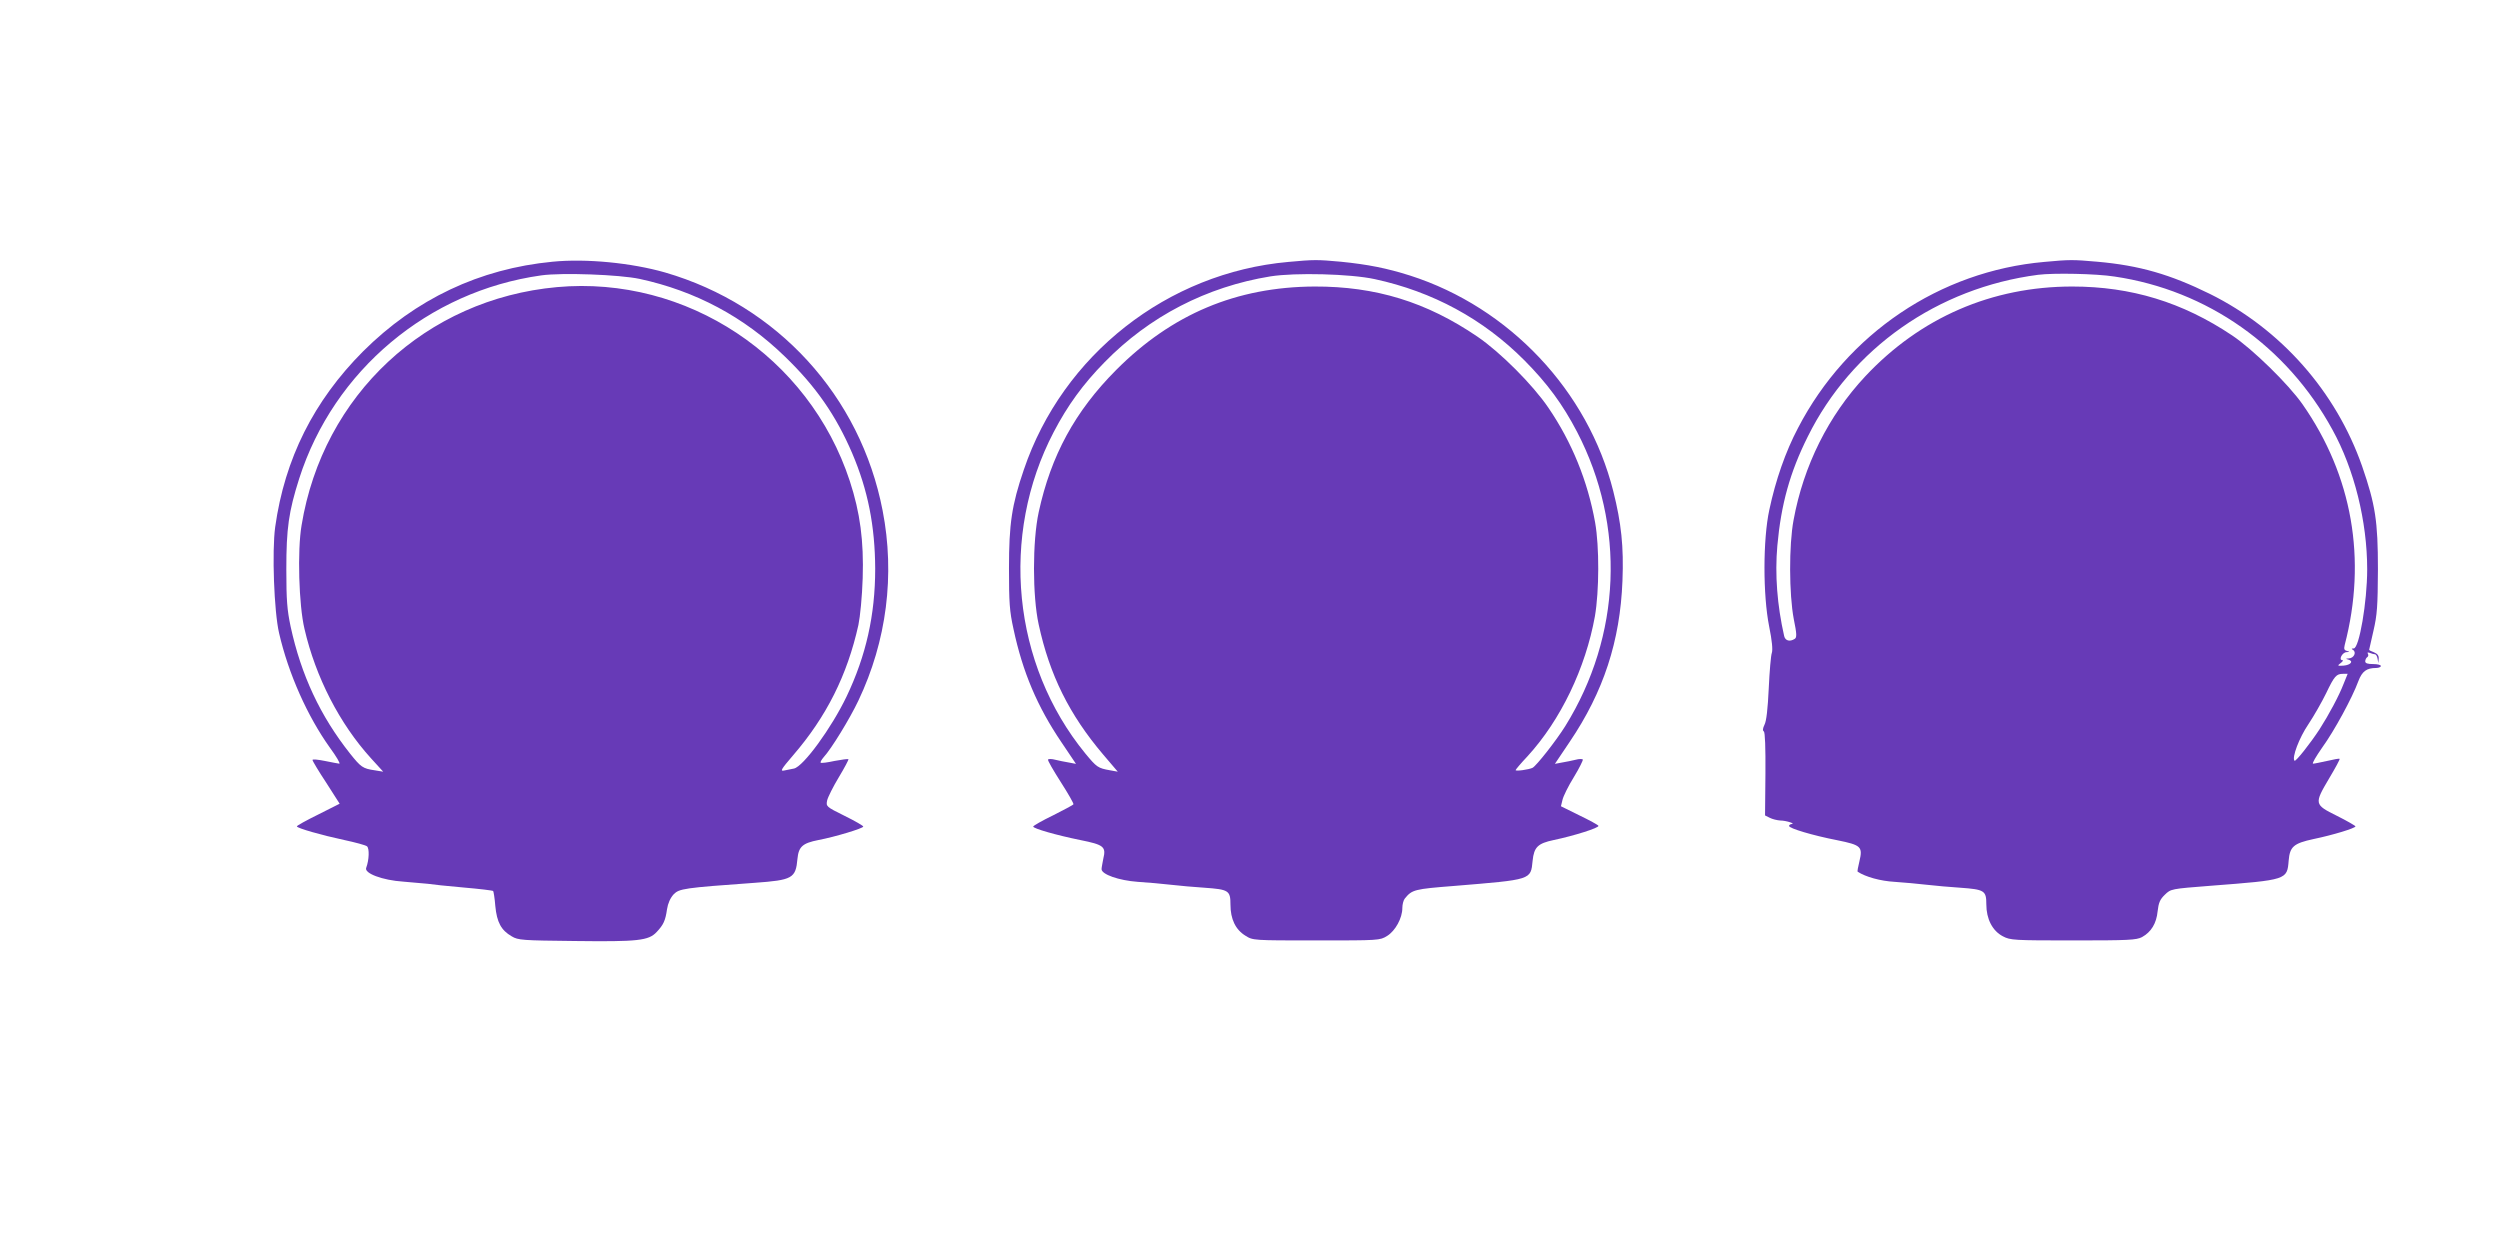 <?xml version="1.0" standalone="no"?>
<!DOCTYPE svg PUBLIC "-//W3C//DTD SVG 20010904//EN"
 "http://www.w3.org/TR/2001/REC-SVG-20010904/DTD/svg10.dtd">
<svg version="1.0" xmlns="http://www.w3.org/2000/svg"
 width="1280pt" height="640pt" viewBox="0 0 1280 640"
 preserveAspectRatio="xMidYMid meet">
<g transform="translate(0,640) scale(0.1,-0.1)"
fill="#673ab7" stroke="none">
<path d="M2829 5060 c-374 -36 -701 -191 -970 -459 -252 -253 -401 -549 -450
-899 -17 -124 -6 -433 20 -544 48 -208 145 -425 260 -586 33 -45 55 -82 48
-82 -7 1 -40 7 -74 14 -35 7 -63 10 -63 5 0 -5 31 -57 70 -116 l69 -108 -109
-55 c-61 -30 -110 -57 -110 -61 0 -9 126 -45 243 -70 56 -12 108 -26 116 -32
13 -11 11 -70 -4 -110 -12 -28 83 -64 190 -71 50 -4 106 -9 125 -11 19 -3 101
-12 183 -19 81 -7 149 -15 152 -18 2 -2 8 -37 11 -77 8 -83 30 -124 84 -155
33 -20 54 -21 325 -24 322 -4 376 2 417 46 35 37 45 59 53 116 5 32 17 58 34
77 29 29 50 33 415 59 194 14 210 23 219 123 6 62 26 80 107 96 85 16 230 60
230 69 0 4 -43 29 -96 55 -95 47 -95 48 -89 79 4 17 31 71 60 119 29 48 51 90
49 92 -3 2 -34 -2 -71 -9 -36 -8 -68 -12 -71 -9 -3 3 4 15 15 28 39 42 134
197 178 290 145 305 188 644 124 973 -113 586 -539 1052 -1114 1219 -171 49
-403 72 -576 55z m446 -88 c286 -62 534 -194 743 -397 159 -153 262 -302 345
-495 81 -190 117 -373 118 -592 0 -237 -47 -445 -146 -653 -78 -163 -222 -360
-270 -370 -14 -3 -36 -7 -50 -10 -22 -5 -16 6 45 77 171 198 278 411 335 668
9 43 19 145 22 240 6 190 -13 335 -66 497 -209 638 -836 1053 -1499 993 -671
-61 -1199 -552 -1308 -1220 -22 -129 -14 -409 15 -530 57 -247 180 -486 341
-663 l62 -68 -43 7 c-62 9 -71 16 -127 86 -152 192 -250 401 -304 650 -18 86
-22 134 -22 293 0 210 12 295 66 465 177 553 661 959 1239 1040 107 15 401 4
504 -18z"/>
<path d="M6597 5059 c-620 -55 -1156 -476 -1355 -1064 -62 -181 -76 -278 -76
-505 0 -176 3 -220 23 -310 47 -221 122 -398 246 -581 l74 -110 -37 7 c-20 3
-52 10 -69 14 -18 5 -35 5 -37 1 -3 -4 27 -55 65 -115 38 -59 67 -110 65 -114
-2 -4 -50 -29 -105 -57 -56 -27 -101 -53 -101 -57 0 -10 118 -44 241 -69 120
-24 133 -34 118 -95 -4 -22 -9 -46 -9 -54 0 -27 89 -58 185 -65 50 -3 126 -10
170 -15 44 -5 121 -12 170 -15 126 -9 135 -14 135 -87 0 -74 26 -128 77 -159
38 -24 39 -24 363 -24 321 0 325 0 362 23 42 26 78 91 78 143 0 19 6 41 13 49
37 45 48 48 252 64 400 33 392 30 402 129 7 70 27 89 108 106 101 21 235 63
229 73 -3 5 -47 29 -99 54 l-93 46 8 33 c4 18 30 71 58 116 28 46 48 87 46 90
-2 4 -19 4 -37 -1 -17 -4 -49 -11 -69 -14 l-37 -7 76 113 c173 256 258 515
270 824 7 175 -6 296 -47 459 -129 514 -532 941 -1040 1104 -120 38 -216 57
-355 71 -120 11 -138 11 -268 -1z m441 -88 c297 -64 556 -204 767 -416 118
-119 196 -225 270 -367 249 -480 226 -1044 -61 -1506 -47 -75 -147 -202 -167
-213 -17 -9 -87 -19 -87 -12 0 3 27 35 61 71 170 186 297 451 345 717 22 129
23 356 1 480 -38 212 -119 411 -239 587 -80 118 -247 285 -363 364 -261 178
-522 258 -835 257 -399 -2 -730 -141 -1015 -427 -211 -212 -334 -438 -397
-729 -32 -148 -32 -428 0 -574 56 -259 157 -462 330 -666 l75 -88 -39 7 c-63
11 -69 16 -127 86 -374 457 -439 1116 -162 1646 71 136 150 245 260 357 229
235 523 387 850 440 127 20 408 13 533 -14z"/>
<path d="M10467 5059 c-535 -47 -1010 -367 -1261 -850 -64 -121 -115 -268
-147 -419 -33 -152 -33 -437 -1 -597 15 -74 19 -119 14 -135 -5 -12 -12 -95
-16 -182 -5 -106 -12 -169 -22 -187 -9 -19 -10 -30 -3 -34 6 -5 9 -80 8 -218
l-2 -212 24 -12 c13 -7 38 -13 54 -14 30 0 81 -17 58 -18 -7 -1 -13 -5 -13
-10 0 -12 119 -48 247 -73 123 -25 131 -33 113 -109 -7 -28 -11 -51 -9 -52 41
-27 118 -48 189 -52 47 -3 121 -10 165 -15 44 -5 121 -12 170 -15 126 -9 135
-15 135 -85 0 -75 31 -136 85 -164 38 -20 55 -21 360 -21 285 0 323 2 352 17
47 26 74 70 80 132 5 44 12 61 37 85 31 30 31 30 236 46 391 30 390 30 398
129 6 71 25 88 127 110 101 21 215 56 215 65 0 3 -43 28 -95 54 -117 58 -117
61 -39 193 31 52 55 96 53 99 -2 2 -31 -3 -64 -11 -33 -7 -65 -14 -72 -14 -7
0 15 37 47 83 61 84 154 255 185 340 19 50 42 67 91 67 13 0 24 5 24 10 0 6
-18 10 -40 10 -28 0 -40 4 -40 14 0 8 5 18 10 21 6 4 7 11 4 17 -5 8 -1 9 10
5 10 -4 21 -7 26 -7 5 0 11 -10 13 -22 l4 -23 2 23 c1 16 -7 25 -24 32 -14 5
-25 11 -25 13 0 1 10 45 22 97 19 82 22 124 23 315 0 247 -13 331 -81 528
-134 383 -416 702 -779 882 -203 100 -361 146 -577 165 -124 11 -142 11 -271
-1z m360 -75 c474 -70 882 -357 1115 -784 112 -203 178 -470 178 -715 0 -167
-41 -405 -69 -405 -12 0 -13 -2 -3 -8 18 -12 4 -42 -22 -43 -17 -1 -18 -2 -3
-6 29 -8 13 -28 -24 -31 -32 -2 -33 -1 -15 13 11 8 15 15 9 15 -21 0 -1 40 21
41 18 1 18 2 3 6 -15 4 -17 10 -12 31 114 438 39 867 -216 1232 -72 103 -256
283 -361 353 -254 170 -517 250 -818 250 -412 0 -778 -159 -1060 -460 -188
-201 -316 -457 -367 -736 -24 -128 -23 -379 1 -506 16 -78 16 -95 5 -102 -25
-16 -48 -10 -54 14 -36 159 -48 315 -35 463 19 211 64 375 156 559 224 452
665 761 1179 828 79 10 297 6 392 -9z m1172 -2086 c-23 -60 -75 -157 -123
-232 -47 -72 -122 -167 -128 -161 -15 15 24 118 71 187 28 42 69 114 91 159
42 88 52 99 87 99 l23 0 -21 -52z"/>
</g>
</svg>
